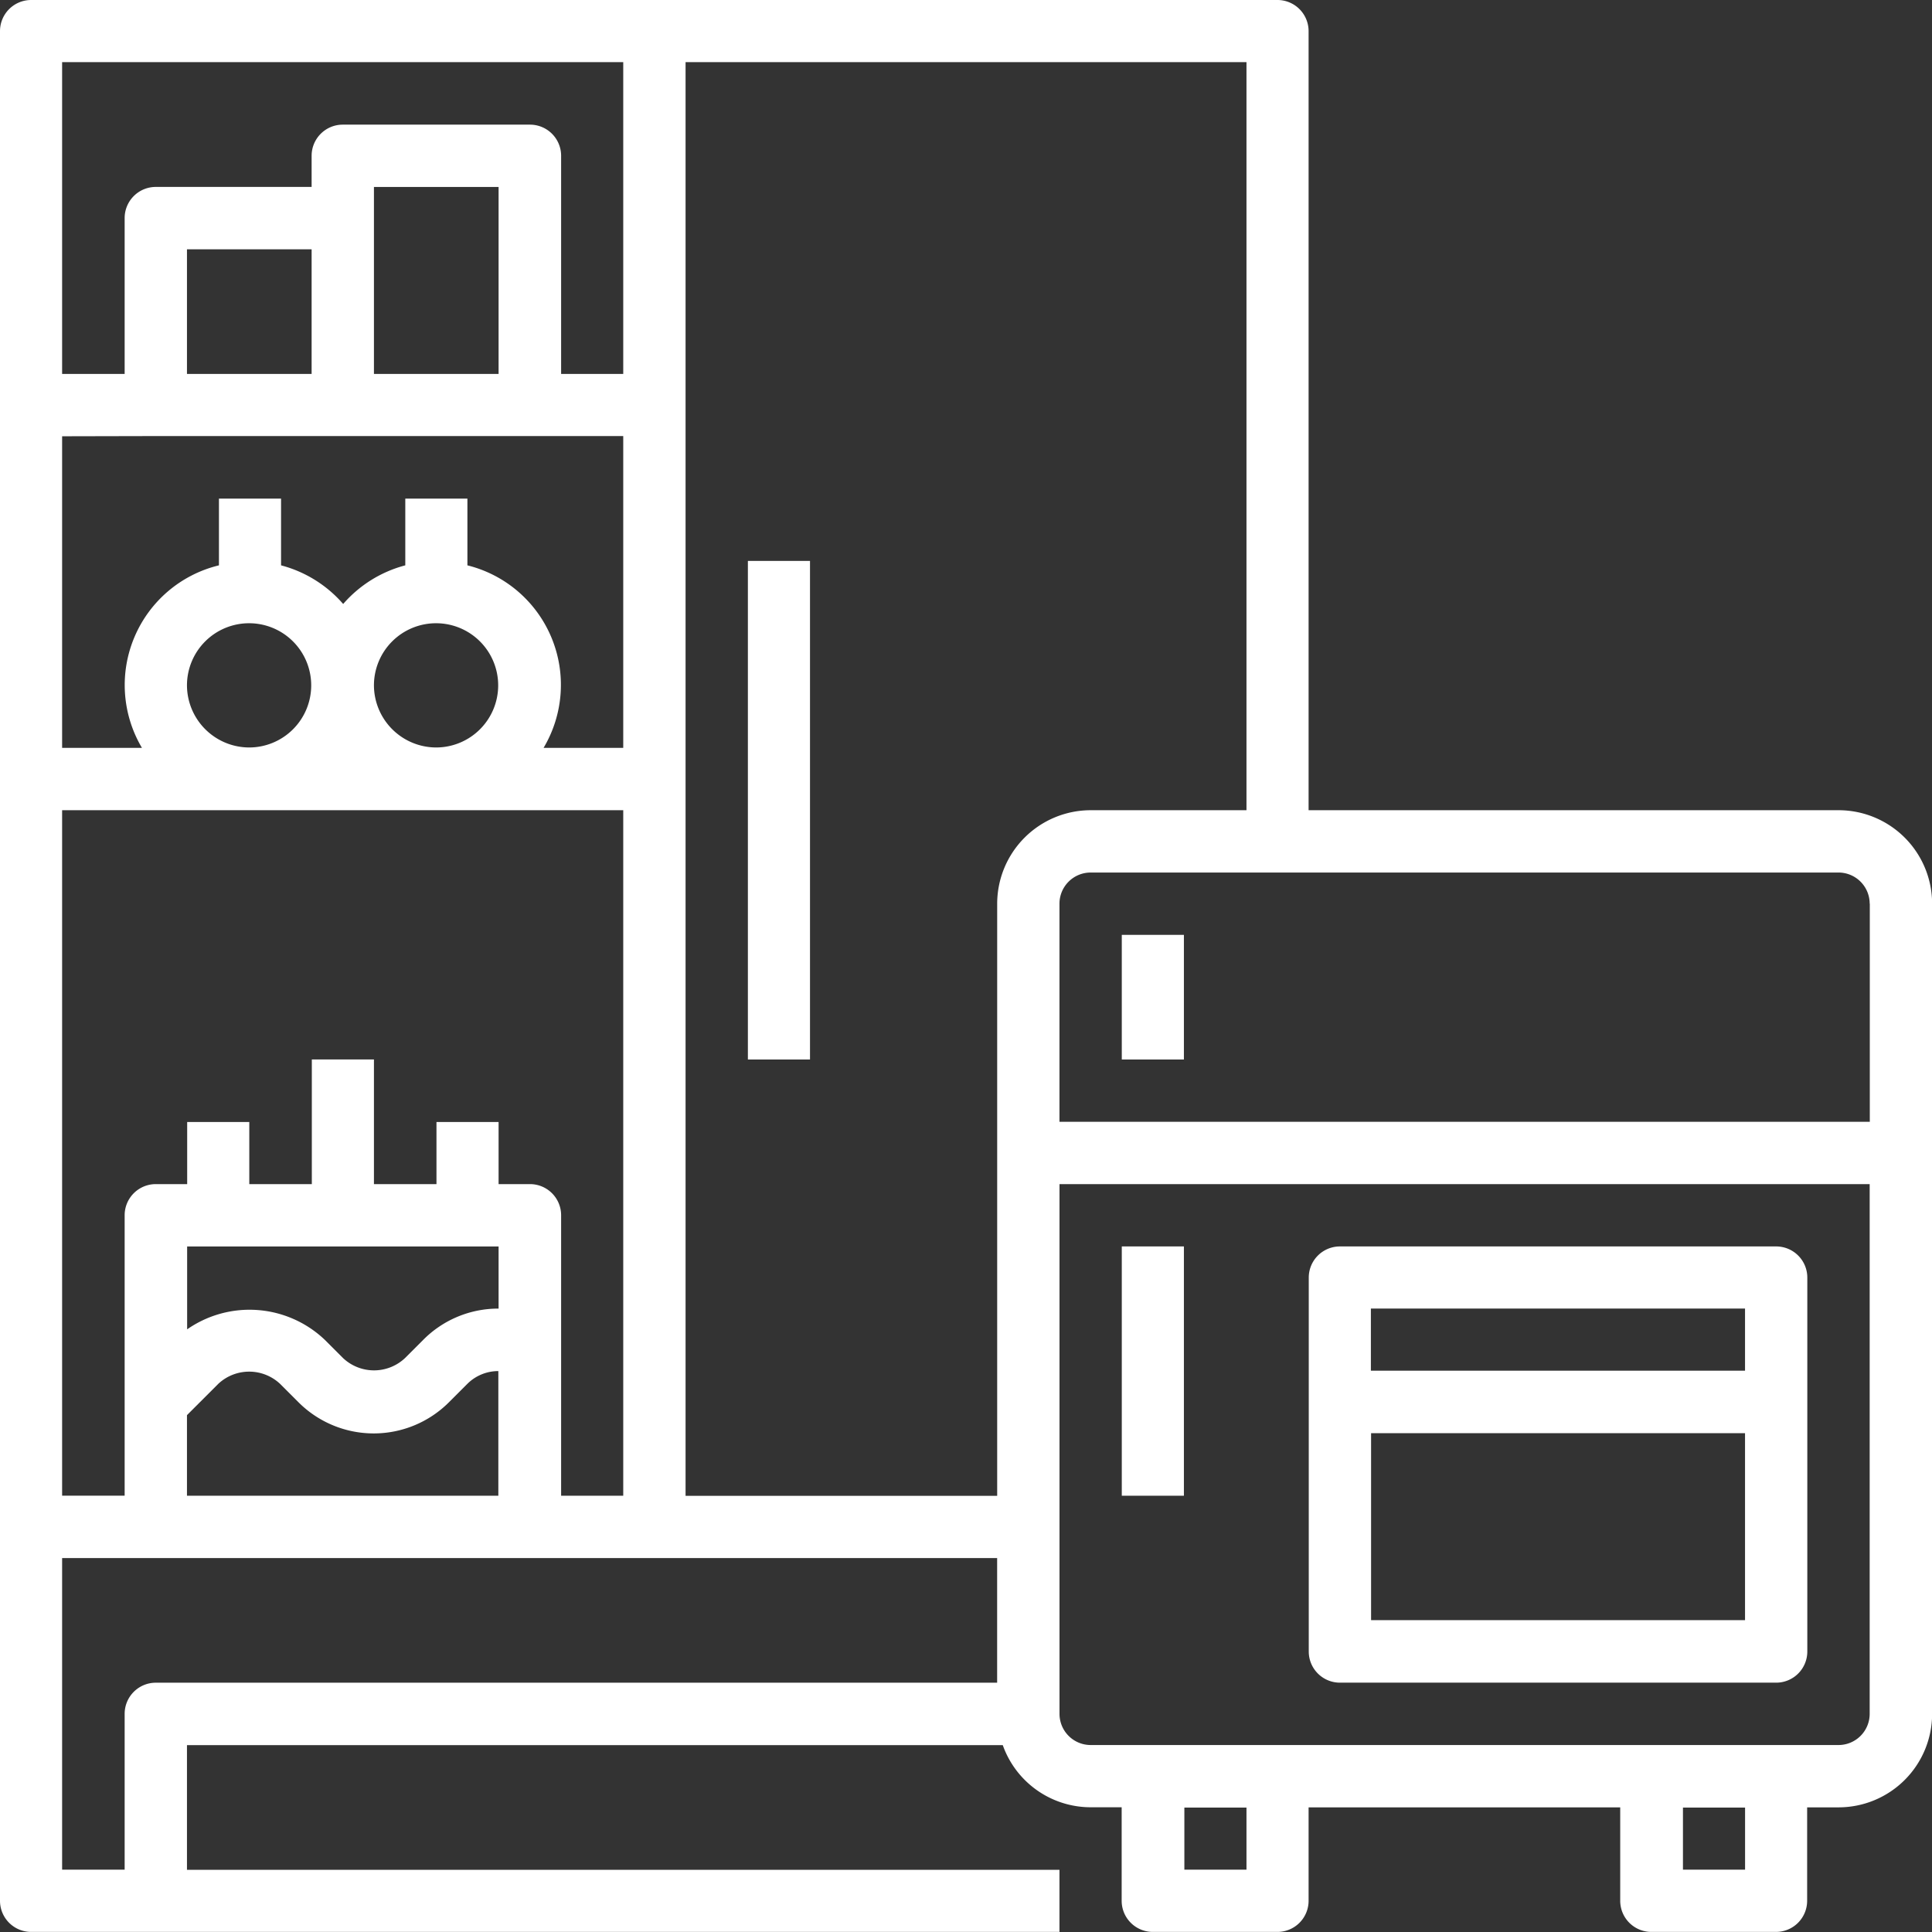 <svg id="freezer" xmlns="http://www.w3.org/2000/svg" width="46.654" height="46.654" viewBox="0 0 46.654 46.654">
  <rect x="0" y="0" width="46.654" height="46.654" fill="#333333" stroke="none"/>
  <path id="Path_682" data-name="Path 682" d="M192,144h1.5v12.04H192Zm0,0" transform="translate(-173.94 -130.455)" fill="#fff"/>
  <path id="Path_683" data-name="Path 683" d="M44.4,19.565H31.6V.752A.752.752,0,0,0,30.852,0H.752A.752.752,0,0,0,0,.752V45.9a.752.752,0,0,0,.752.752H25.584v-1.5H4.515v-3.01h19.7a2.254,2.254,0,0,0,2.119,1.5h.752V45.9a.752.752,0,0,0,.752.752h3.01A.752.752,0,0,0,31.6,45.9V43.644h7.525V45.9a.752.752,0,0,0,.752.752h3.01a.752.752,0,0,0,.752-.752V43.644H44.4a2.26,2.26,0,0,0,2.257-2.257V21.822A2.26,2.26,0,0,0,44.4,19.565Zm.752,2.257v5.267H25.584V21.822a.753.753,0,0,1,.752-.752H44.4A.753.753,0,0,1,45.149,21.822ZM30.1,19.565H26.337a2.26,2.26,0,0,0-2.257,2.257v14.3H16.555V1.5H30.1ZM12.04,30.1v1.5a2.55,2.55,0,0,0-1.817.752l-.441.441a1.091,1.091,0,0,1-1.5,0l-.441-.441a2.636,2.636,0,0,0-3.322-.251V30.1ZM4.515,34.173l.752-.752a1.091,1.091,0,0,1,1.5,0l.441.441a2.569,2.569,0,0,0,3.633,0l.441-.441a1.058,1.058,0,0,1,.752-.312v3.01H4.515Zm8.277-5.579H12.04v-1.5h-1.5v1.5H9.03v-3.01h-1.5v3.01H6.02v-1.5h-1.5v1.5H3.762a.752.752,0,0,0-.752.752v6.772H1.5V19.565H15.05V36.119h-1.5V29.347A.752.752,0,0,0,12.792,28.594ZM9.03,5.267V4.515h3.01V9.03H9.03ZM7.525,9.03H4.515V6.02h3.01Zm-3.762,1.5H15.05V18.06H13.126a2.974,2.974,0,0,0-1.839-4.408V12.04h-1.5v1.612a2.993,2.993,0,0,0-1.5.933,2.993,2.993,0,0,0-1.5-.933V12.04h-1.5v1.612A2.974,2.974,0,0,0,3.428,18.06H1.5V10.535Zm.752,6.02a1.5,1.5,0,1,1,1.5,1.5A1.506,1.506,0,0,1,4.515,16.555Zm4.515,0a1.5,1.5,0,1,1,1.5,1.5A1.506,1.506,0,0,1,9.03,16.555ZM15.05,1.5V9.03h-1.5V3.762a.752.752,0,0,0-.752-.752H8.277a.752.752,0,0,0-.752.752v.752H3.762a.752.752,0,0,0-.752.752V9.03H1.5V1.5ZM3.762,40.634a.752.752,0,0,0-.752.752v3.762H1.5V37.624H24.079v3.01ZM30.1,45.149h-1.5v-1.5h1.5Zm12.04,0h-1.5v-1.5h1.5Zm2.257-3.01H26.337a.753.753,0,0,1-.752-.752V28.594H45.149V41.387A.753.753,0,0,1,44.4,42.139Zm0,0" fill="#fff"/>
  <path id="Path_684" data-name="Path 684" d="M288,320h1.5v6.02H288Zm0,0" transform="translate(-260.911 -289.901)" fill="#fff"/>
  <path id="Path_685" data-name="Path 685" d="M288,240h1.5v3.01H288Zm0,0" transform="translate(-260.911 -217.425)" fill="#fff"/>
  <path id="Path_686" data-name="Path 686" d="M347.287,320H336.752a.752.752,0,0,0-.752.752v9.03a.752.752,0,0,0,.752.752h10.535a.752.752,0,0,0,.752-.752v-9.03A.752.752,0,0,0,347.287,320Zm-.752,1.5v1.5H337.5v-1.5Zm-9.03,7.525v-4.515h9.03v4.515Zm0,0" transform="translate(-304.396 -289.901)" fill="#fff"/>
</svg>

